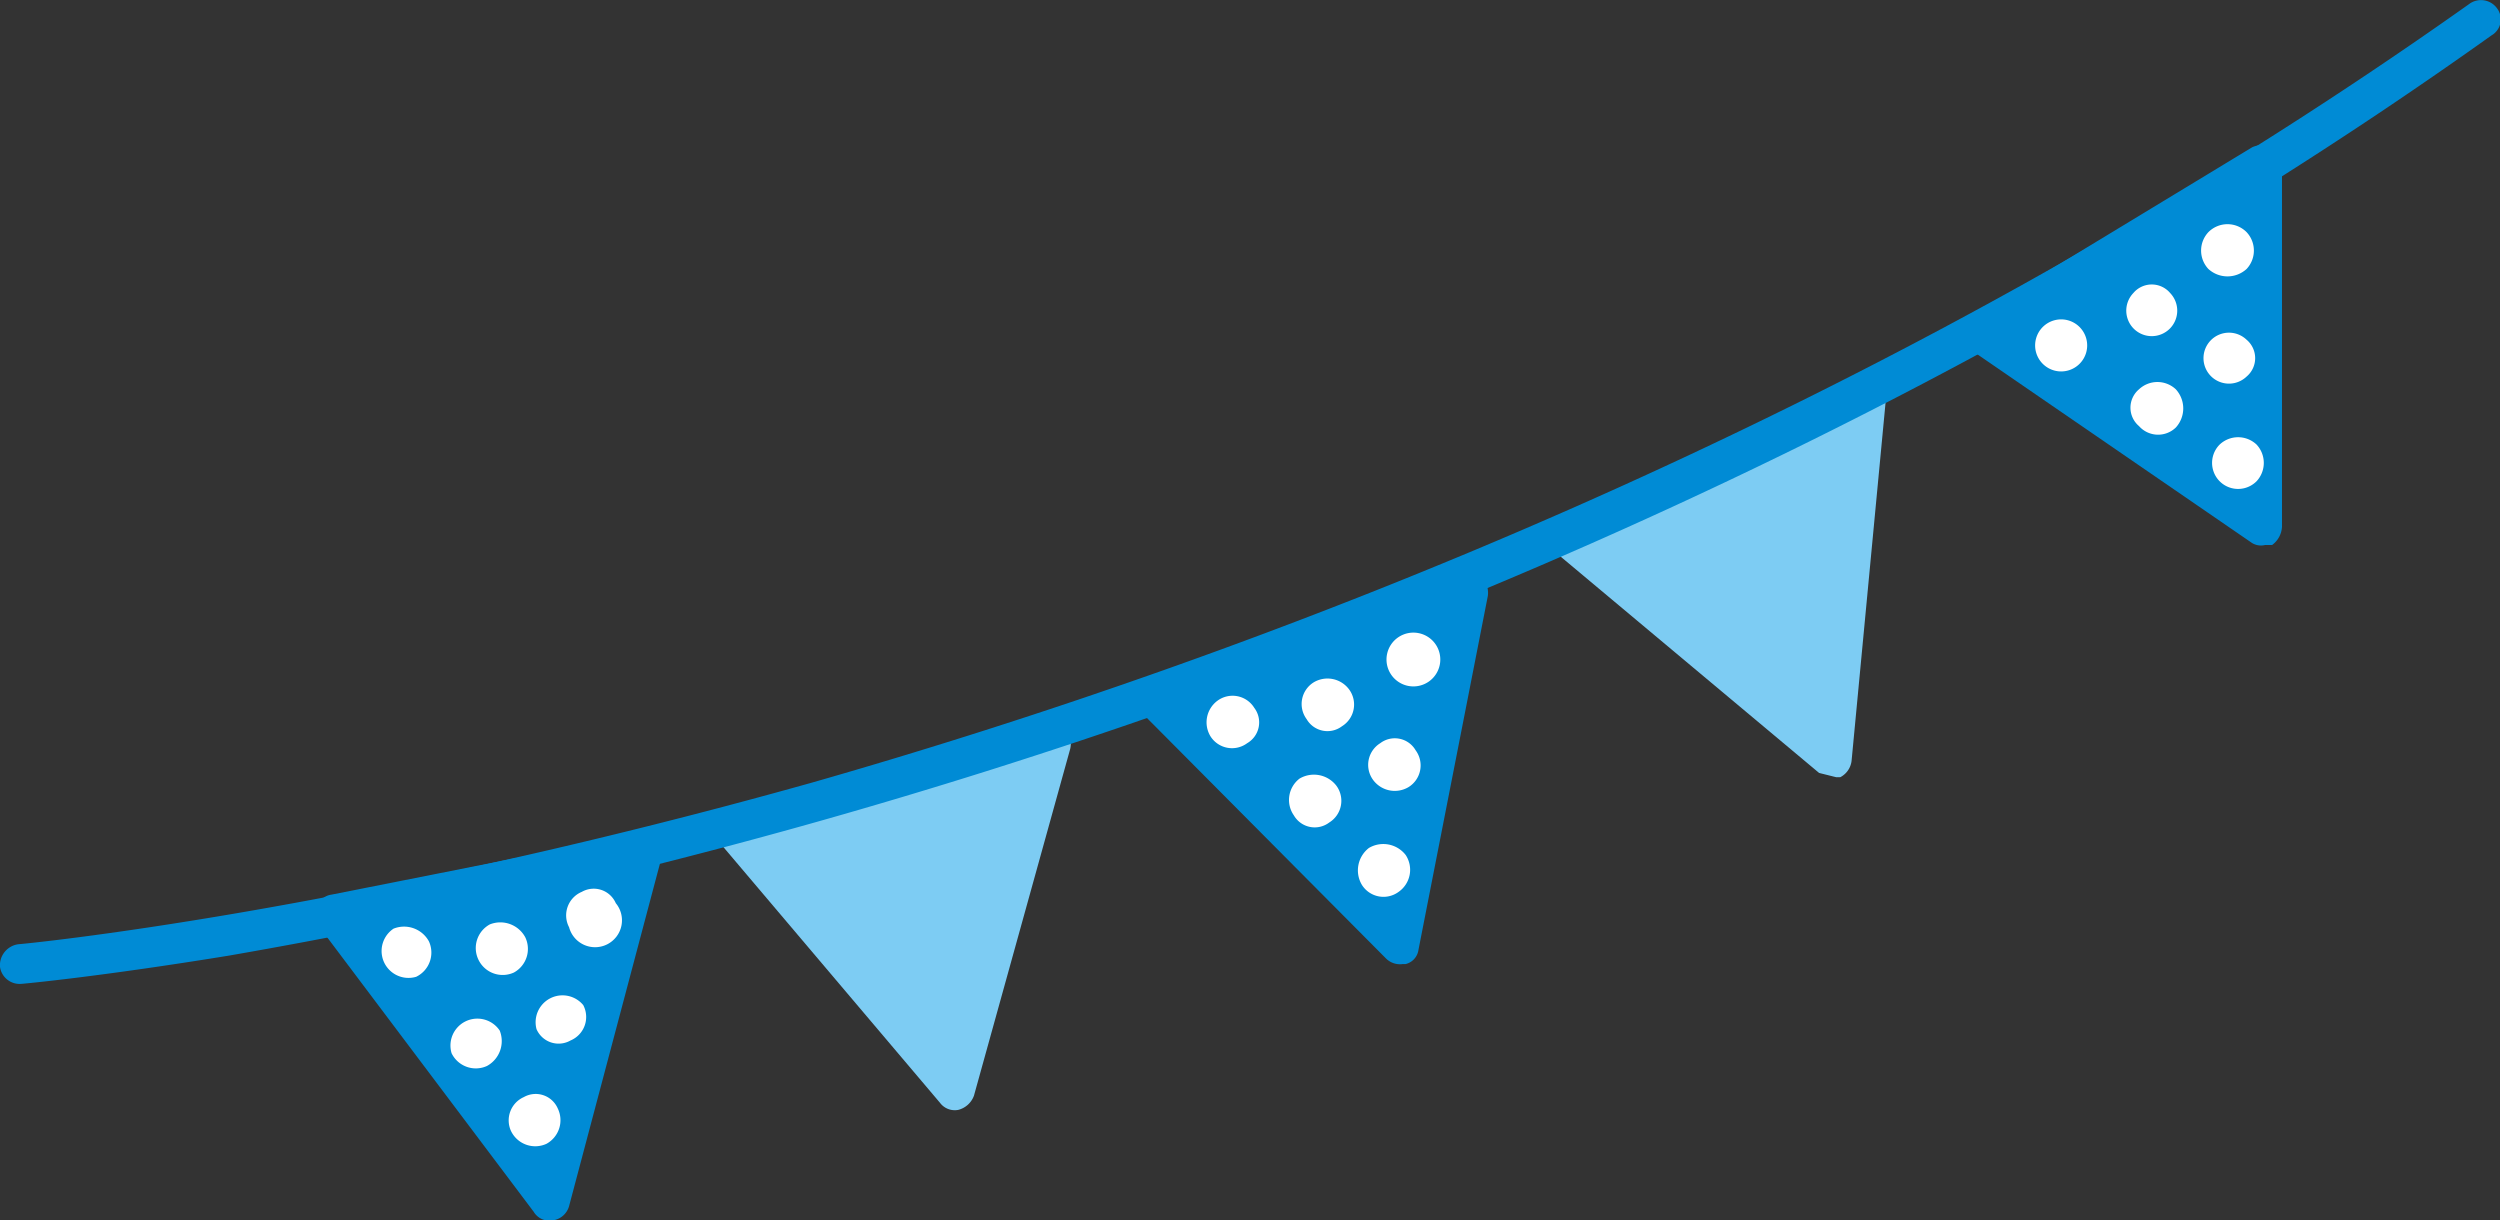 <svg xmlns="http://www.w3.org/2000/svg" width="176.6" height="86.2" viewBox="0 0 176.6 86.2">
  <rect x="0" y="0" width="176.6" height="86.2" fill="#333333" stroke="none"/>
  <g>
    <g>
      <g>
        <path d="M45.1,58.9,23.4,63.2a1.2,1.2,0,0,0-1,.9,1.5,1.5,0,0,0,.1,1.3L37.7,85.6a1.3,1.3,0,0,0,1.4.6h0a1.4,1.4,0,0,0,1.1-1l6.5-24.5a1.4,1.4,0,0,0-.3-1.4A1.5,1.5,0,0,0,45.1,58.9Z" fill="#008bd5"/>
        <path d="M73.9,51.1,51.6,57.3a1.5,1.5,0,0,0-.9,1,1.3,1.3,0,0,0,.2,1.3L66.4,77.9a1.3,1.3,0,0,0,1.3.5h0a1.6,1.6,0,0,0,1.1-1l6.8-24.5a1.7,1.7,0,0,0-.3-1.4A1.8,1.8,0,0,0,73.9,51.1Z" fill="#7dccf3"/>
        <path d="M103.2,40.4l-21.7,8a1.3,1.3,0,0,0-.9,1,1.7,1.7,0,0,0,.4,1.3l16.9,17a1.4,1.4,0,0,0,1.2.4h.2a1.2,1.2,0,0,0,.9-1l4.9-25a1.6,1.6,0,0,0-.5-1.4A1.4,1.4,0,0,0,103.2,40.4Z" fill="#008bd5"/>
        <path d="M131.2,26.9l-20.8,10a1.5,1.5,0,0,0-.8,1.1,1.7,1.7,0,0,0,.5,1.2l18.4,15.4,1.2.3h.3a1.5,1.5,0,0,0,.8-1.2l2.4-25.3a1.4,1.4,0,0,0-.6-1.3A1.4,1.4,0,0,0,131.2,26.9Z" fill="#7dccf3"/>
        <path d="M160.5,10.4a1.7,1.7,0,0,0-1.4,0l-19.8,12a1.4,1.4,0,0,0-.7,1.1,1.3,1.3,0,0,0,.6,1.2L159,38.3a1.2,1.2,0,0,0,1,.2h.5a1.7,1.7,0,0,0,.7-1.3V11.6A1.5,1.5,0,0,0,160.5,10.4Z" fill="#008bd5"/>
      </g>
      <path d="M16.2,67.5C7,69,1.6,69.5,1.5,69.5A1.4,1.4,0,0,1,0,68.3a1.5,1.5,0,0,1,1.3-1.6c.2,0,23.2-2.2,56-11.4,30.1-8.6,74.9-25.1,117.1-55a1.4,1.4,0,0,1,2,.3,1.3,1.3,0,0,1-.4,1.9C133.5,32.8,88.3,49.4,57.9,58A414.6,414.6,0,0,1,16.2,67.5Z" fill="#008bd5"/>
    </g>
    <g>
      <g>
        <path d="M30.3,66.5a1.9,1.9,0,0,1-.9,2.5,1.9,1.9,0,0,1-1.6-3.4A2,2,0,0,1,30.3,66.5Z" fill="#fff"/>
        <path d="M37.1,66.2a1.9,1.9,0,0,1-.8,2.5,1.9,1.9,0,0,1-2.5-.9,1.9,1.9,0,0,1,.8-2.5A2,2,0,0,1,37.1,66.2Z" fill="#fff"/>
        <path d="M43.5,63.8a1.9,1.9,0,1,1-3.3,1.7,1.8,1.8,0,0,1,.9-2.5A1.7,1.7,0,0,1,43.5,63.8Z" fill="#fff"/>
        <path d="M41.2,71a1.8,1.8,0,0,1-.9,2.5,1.7,1.7,0,0,1-2.4-.8A1.9,1.9,0,0,1,41.2,71Z" fill="#fff"/>
        <path d="M35.3,72.8a2,2,0,0,1-.9,2.5,1.9,1.9,0,0,1-2.5-.9,1.9,1.9,0,0,1,3.4-1.6Z" fill="#fff"/>
        <path d="M39.4,78.3a1.9,1.9,0,0,1-.8,2.5,1.9,1.9,0,0,1-2.5-.9,1.8,1.8,0,0,1,.9-2.4A1.7,1.7,0,0,1,39.4,78.3Z" fill="#fff"/>
      </g>
      <g>
        <path d="M88.6,50a1.7,1.7,0,0,1-.5,2.5,1.8,1.8,0,0,1-2.6-.5,1.9,1.9,0,0,1,.5-2.5A1.8,1.8,0,0,1,88.6,50Z" fill="#fff"/>
        <path d="M95.3,48.7a1.8,1.8,0,0,1-.5,2.6,1.7,1.7,0,0,1-2.5-.5,1.8,1.8,0,0,1,.5-2.6A1.9,1.9,0,0,1,95.3,48.7Z" fill="#fff"/>
        <path d="M101.4,45.5a1.9,1.9,0,1,1-2.6-.5A1.9,1.9,0,0,1,101.4,45.5Z" fill="#fff"/>
        <path d="M100,53a1.8,1.8,0,0,1-.5,2.6,1.9,1.9,0,0,1-2.5-.5,1.8,1.8,0,0,1,.5-2.6A1.7,1.7,0,0,1,100,53Z" fill="#fff"/>
        <path d="M94.4,55.5a1.8,1.8,0,0,1-.5,2.6,1.7,1.7,0,0,1-2.5-.5,1.9,1.9,0,0,1,.4-2.6A2,2,0,0,1,94.4,55.5Z" fill="#fff"/>
        <path d="M99.3,60.4a1.9,1.9,0,0,1-.5,2.6,1.8,1.8,0,0,1-2.6-.5,2,2,0,0,1,.5-2.6A2,2,0,0,1,99.3,60.4Z" fill="#fff"/>
      </g>
      <g>
        <path d="M146.9,23.1a1.8,1.8,0,1,1-2.6,2.6,1.8,1.8,0,0,1,2.6-2.6Z" fill="#fff"/>
        <path d="M153.3,20.7a1.8,1.8,0,1,1-2.6,0A1.7,1.7,0,0,1,153.3,20.7Z" fill="#fff"/>
        <path d="M158.7,16.4a1.9,1.9,0,0,1,0,2.6,2,2,0,0,1-2.7,0,1.9,1.9,0,0,1,0-2.6A1.9,1.9,0,0,1,158.7,16.4Z" fill="#fff"/>
        <path d="M158.7,24a1.7,1.7,0,0,1,0,2.6,1.8,1.8,0,1,1,0-2.6Z" fill="#fff"/>
        <path d="M153.7,27.5a2,2,0,0,1,0,2.7,1.8,1.8,0,0,1-2.6-.1,1.7,1.7,0,0,1,0-2.6A1.9,1.9,0,0,1,153.7,27.5Z" fill="#fff"/>
        <path d="M159.4,31.4a1.9,1.9,0,0,1,0,2.6,1.8,1.8,0,0,1-2.6-2.6A1.9,1.9,0,0,1,159.4,31.4Z" fill="#fff"/>
      </g>
    </g>
  </g>
</svg>
